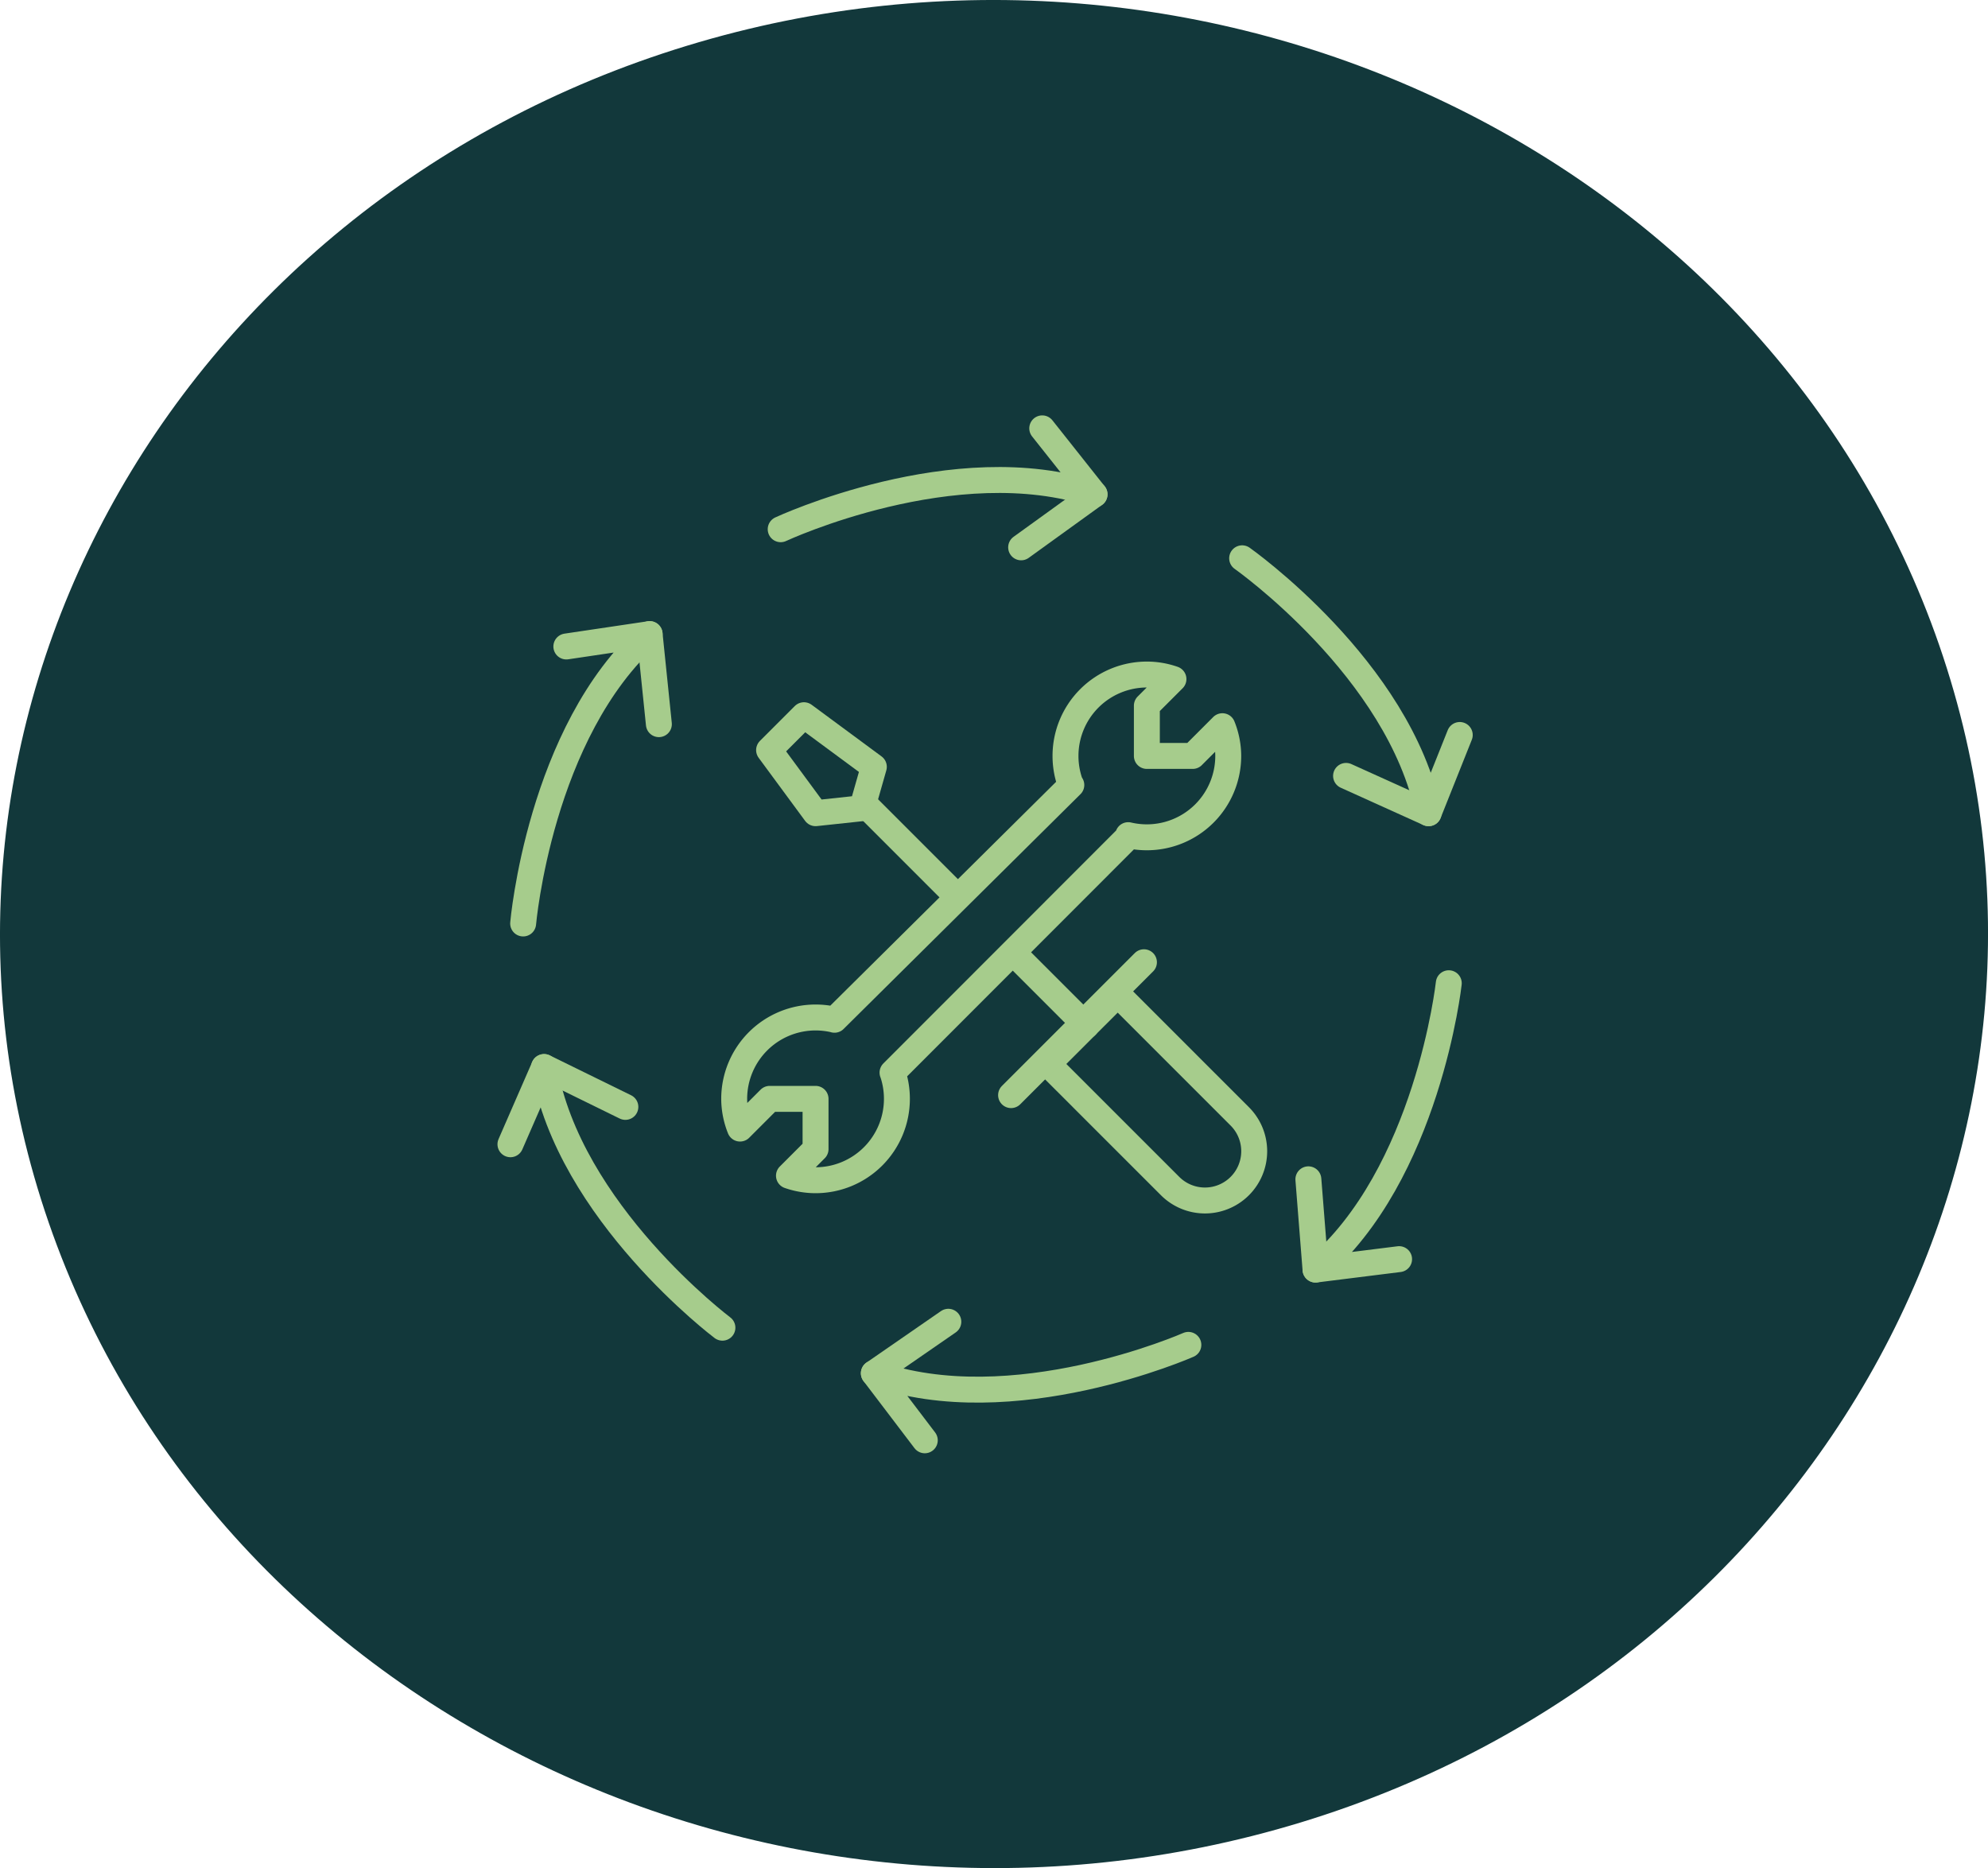 <svg xmlns="http://www.w3.org/2000/svg" width="230" height="216.12" viewBox="0 0 230 216.12"><g transform="translate(-436 -2044.94)"><path d="M587.852,883.457c19.592,56.664,84.592,87.784,144.9,69.372s93.422-79.487,73.827-136.152-84.593-87.782-144.9-69.372-93.42,79.488-73.827,136.152" transform="translate(-146.214 1302.932)" fill="#12383b"/><g transform="translate(495.055 2094.496)"><path d="M1665.139-299.373l6.051,7.634c-16.137-5.38-36.312,4.036-36.312,4.036" transform="translate(-1603.613 299.373)" fill="none" stroke="#a6cc8c" stroke-linecap="round" stroke-linejoin="round" stroke-width="3"/><line y1="6.132" x2="8.493" transform="translate(59.085 7.633)" fill="none" stroke="#a6cc8c" stroke-linecap="round" stroke-linejoin="round" stroke-width="3"/><path d="M1695.851-268.853l-3.609,9.049c-3.365-16.677-21.569-29.491-21.569-29.491" transform="translate(-1586.02 304.327)" fill="none" stroke="#a6cc8c" stroke-linecap="round" stroke-linejoin="round" stroke-width="3"/><line x2="9.546" y2="4.315" transform="translate(96.676 40.207)" fill="none" stroke="#a6cc8c" stroke-linecap="round" stroke-linejoin="round" stroke-width="3"/><path d="M1686.033-224.415l-9.667,1.207c12.979-11,15.415-33.126,15.415-33.126" transform="translate(-1583.221 320.528)" fill="none" stroke="#a6cc8c" stroke-linecap="round" stroke-linejoin="round" stroke-width="3"/><line x2="0.826" y2="10.441" transform="translate(92.316 86.878)" fill="none" stroke="#a6cc8c" stroke-linecap="round" stroke-linejoin="round" stroke-width="3"/><path d="M1648-217.244,1642.105-225c16.025,5.71,36.389-3.284,36.389-3.284" transform="translate(-1600.062 334.315)" fill="none" stroke="#a6cc8c" stroke-linecap="round" stroke-linejoin="round" stroke-width="3"/><line x1="8.617" y2="5.956" transform="translate(42.045 103.358)" fill="none" stroke="#a6cc8c" stroke-linecap="round" stroke-linejoin="round" stroke-width="3"/><path d="M1613.917-240.9l3.894-8.931c2.839,16.774,20.631,30.153,20.631,30.153" transform="translate(-1613.917 323.722)" fill="none" stroke="#a6cc8c" stroke-linecap="round" stroke-linejoin="round" stroke-width="3"/><line x1="9.406" y1="4.613" transform="translate(3.891 73.887)" fill="none" stroke="#a6cc8c" stroke-linecap="round" stroke-linejoin="round" stroke-width="3"/><path d="M1619.9-281.982l9.637-1.433c-12.718,11.3-14.634,33.479-14.634,33.479" transform="translate(-1613.433 307.217)" fill="none" stroke="#a6cc8c" stroke-linecap="round" stroke-linejoin="round" stroke-width="3"/><line x1="1.072" y1="10.42" transform="translate(16.101 23.802)" fill="none" stroke="#a6cc8c" stroke-linecap="round" stroke-linejoin="round" stroke-width="3"/><path d="M1676.8-261.451l-27.207,27.227.006,0a9.382,9.382,0,0,1,.5,3.037,9.414,9.414,0,0,1-9.413,9.413,9.408,9.408,0,0,1-3.075-.524l3.075-3.076v-5.814h-5.3l-3.435,3.437a9.308,9.308,0,0,1-.678-3.437,9.413,9.413,0,0,1,9.416-9.413,9.455,9.455,0,0,1,2.188.255v.006l27.4-27.159-.124-.188a9.4,9.4,0,0,1-.549-3.174,9.415,9.415,0,0,1,9.413-9.416,9.292,9.292,0,0,1,3.076.527l-3.076,3.076v5.814h5.3l3.437-3.44a9.275,9.275,0,0,1,.678,3.44,9.414,9.414,0,0,1-9.415,9.413,9.42,9.42,0,0,1-2.156-.248" transform="translate(-1605.387 308.758)" fill="none" stroke="#a6cc8c" stroke-linecap="round" stroke-linejoin="round" stroke-width="3"/><path d="M1646.1-271.151l-8.087-5.972-4.034,4.035,5.378,7.3,5.379-.576Z" transform="translate(-1604.056 310.31)" fill="none" stroke="#a6cc8c" stroke-linecap="round" stroke-linejoin="round" stroke-width="3"/><path d="M1677.8-233.291h0a5.7,5.7,0,0,1-8.06,0l-14.126-14.125,8.062-8.06,14.125,14.125A5.7,5.7,0,0,1,1677.8-233.291Z" transform="translate(-1593.42 320.95)" fill="none" stroke="#a6cc8c" stroke-linecap="round" stroke-linejoin="round" stroke-width="3"/><line x1="15.373" y2="15.373" transform="translate(57.92 61.765)" fill="none" stroke="#a6cc8c" stroke-linecap="round" stroke-linejoin="round" stroke-width="3"/><line x2="10.086" y2="10.086" transform="translate(41.062 43.563)" fill="none" stroke="#a6cc8c" stroke-linecap="round" stroke-linejoin="round" stroke-width="3"/><line x2="8.069" y2="8.069" transform="translate(58.545 61.047)" fill="none" stroke="#a6cc8c" stroke-linecap="round" stroke-linejoin="round" stroke-width="3"/></g></g></svg>